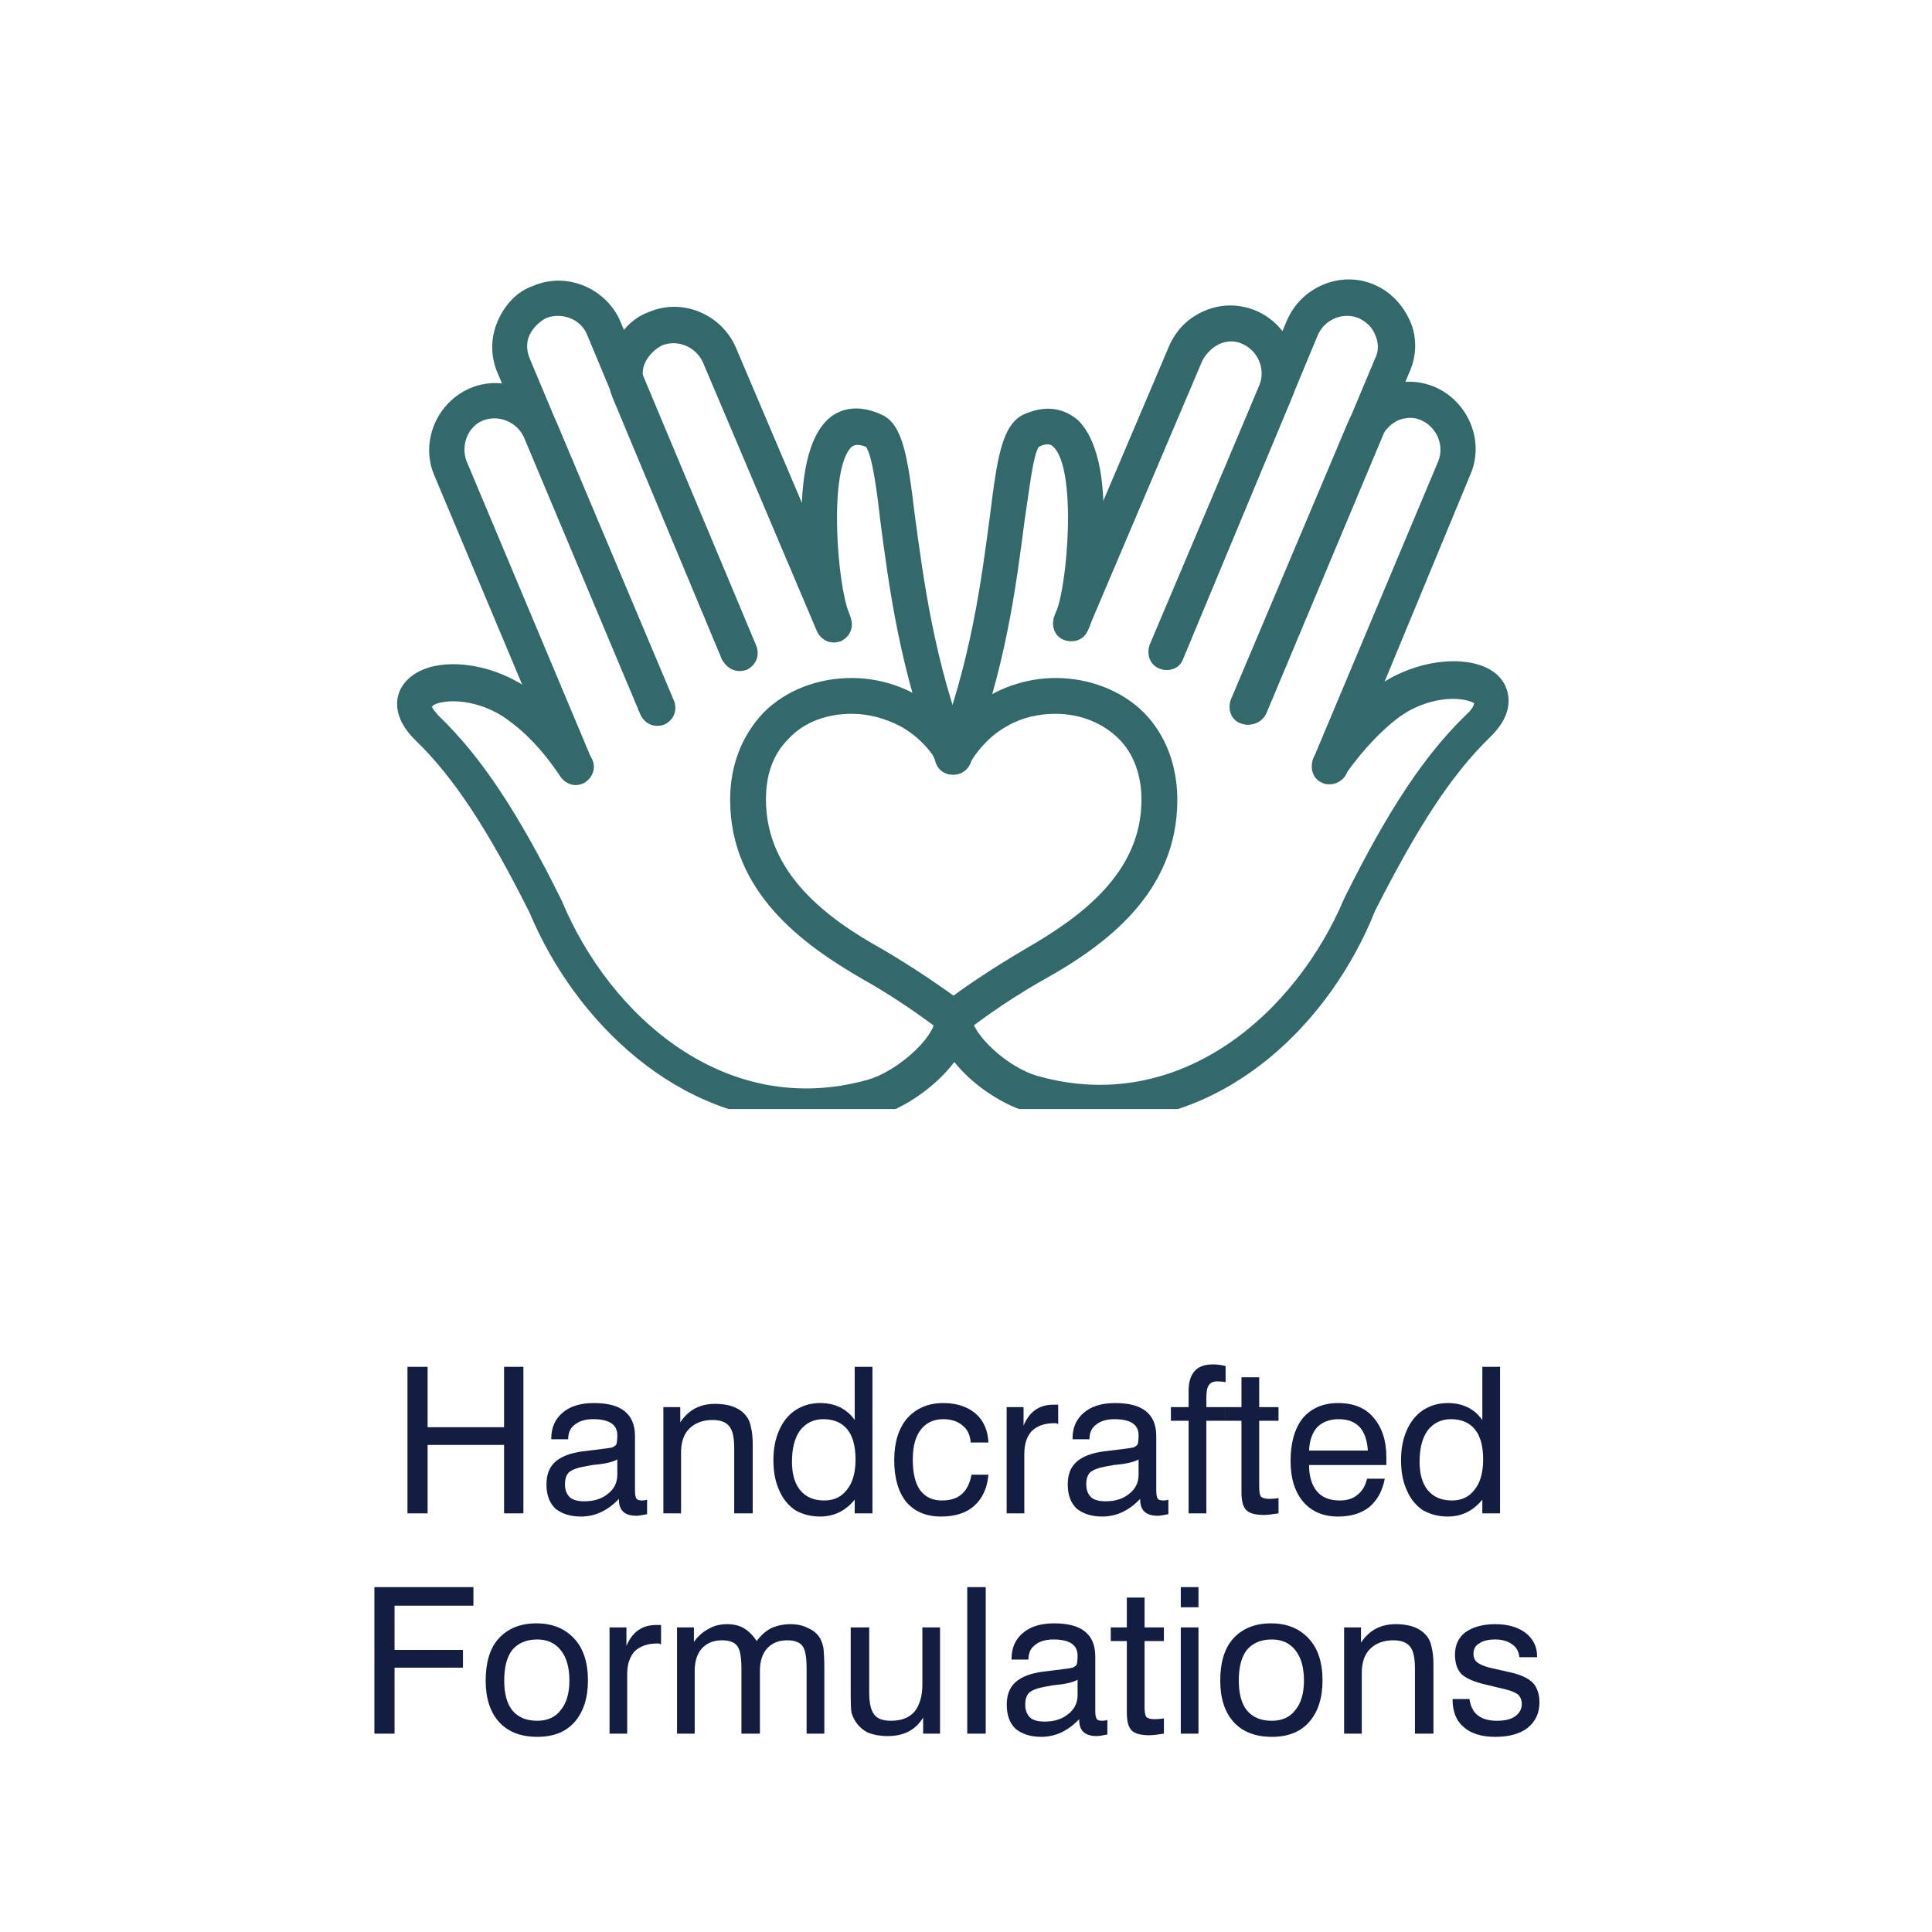 <svg version="1.0" preserveAspectRatio="xMidYMid meet" height="50" viewBox="0 0 37.5 37.5" zoomAndPan="magnify" width="50" xmlns:xlink="http://www.w3.org/1999/xlink" xmlns="http://www.w3.org/2000/svg"><defs><g></g><clipPath id="f41bd57dd2"><path clip-rule="nonzero" d="M 9 5.246 L 15 5.246 L 15 15 L 9 15 Z M 9 5.246"></path></clipPath><clipPath id="0516fe2b8b"><path clip-rule="nonzero" d="M 11 5.246 L 17 5.246 L 17 13 L 11 13 Z M 11 5.246"></path></clipPath><clipPath id="1c61dc51dd"><path clip-rule="nonzero" d="M 7.555 12 L 19 12 L 19 21.527 L 7.555 21.527 Z M 7.555 12"></path></clipPath><clipPath id="b3783b5f19"><path clip-rule="nonzero" d="M 22 5.246 L 28 5.246 L 28 15 L 22 15 Z M 22 5.246"></path></clipPath><clipPath id="9746e17725"><path clip-rule="nonzero" d="M 20 5.246 L 26 5.246 L 26 13 L 20 13 Z M 20 5.246"></path></clipPath><clipPath id="7015748f16"><path clip-rule="nonzero" d="M 18 12 L 29.758 12 L 29.758 21.527 L 18 21.527 Z M 18 12"></path></clipPath></defs><path fill-rule="nonzero" fill-opacity="1" d="M 11.184 15.223 C 11.047 15.223 10.93 15.152 10.859 15.012 L 8.43 9.227 C 8.152 8.578 8.477 7.812 9.125 7.535 C 9.773 7.258 10.539 7.582 10.816 8.23 L 13.082 13.602 C 13.152 13.785 13.082 13.973 12.898 14.062 C 12.715 14.133 12.527 14.062 12.434 13.879 L 10.168 8.484 C 10.027 8.184 9.68 8.047 9.379 8.16 C 9.078 8.277 8.941 8.648 9.055 8.949 L 11.484 14.734 C 11.555 14.922 11.484 15.105 11.301 15.199 C 11.277 15.199 11.23 15.223 11.184 15.223 Z M 11.184 15.223" fill="#34696b"></path><g clip-path="url(#f41bd57dd2)"><path fill-rule="nonzero" fill-opacity="1" d="M 12.758 14.062 C 12.621 14.062 12.504 13.992 12.434 13.855 L 9.656 7.234 C 9.52 6.91 9.52 6.566 9.656 6.242 C 9.797 5.918 10.027 5.66 10.352 5.547 C 11 5.27 11.766 5.594 12.043 6.242 L 14.68 12.535 C 14.75 12.723 14.68 12.906 14.496 13 C 14.309 13.066 14.125 13 14.031 12.812 L 11.395 6.496 C 11.277 6.195 10.906 6.055 10.605 6.172 C 10.469 6.242 10.352 6.355 10.281 6.496 C 10.215 6.633 10.215 6.797 10.281 6.957 L 13.059 13.578 C 13.129 13.762 13.059 13.949 12.875 14.039 C 12.852 14.062 12.805 14.062 12.758 14.062 Z M 12.758 14.062" fill="#34696b"></path></g><g clip-path="url(#0516fe2b8b)"><path fill-rule="nonzero" fill-opacity="1" d="M 14.332 13 C 14.195 13 14.078 12.93 14.008 12.789 L 11.902 7.746 C 11.766 7.422 11.766 7.074 11.902 6.75 C 12.043 6.426 12.273 6.172 12.598 6.055 C 13.246 5.777 14.008 6.102 14.285 6.75 L 16.508 11.98 C 16.578 12.164 16.508 12.352 16.324 12.445 C 16.137 12.512 15.953 12.445 15.859 12.258 L 13.641 7.027 C 13.5 6.727 13.152 6.586 12.852 6.703 C 12.715 6.773 12.598 6.887 12.527 7.027 C 12.457 7.168 12.457 7.328 12.527 7.492 L 14.633 12.535 C 14.703 12.723 14.633 12.906 14.449 13 C 14.426 13 14.379 13 14.332 13 Z M 14.332 13" fill="#34696b"></path></g><g clip-path="url(#1c61dc51dd)"><path fill-rule="nonzero" fill-opacity="1" d="M 15.652 21.77 C 13.152 21.77 11.164 19.828 10.281 17.719 C 9.473 16.102 8.801 15.082 8.082 14.387 C 7.598 13.926 7.645 13.484 7.875 13.23 C 8.34 12.699 9.543 12.812 10.352 13.438 C 10.746 13.762 11.141 14.18 11.465 14.688 C 11.578 14.852 11.531 15.059 11.371 15.176 C 11.207 15.289 11 15.242 10.883 15.082 C 10.516 14.527 10.168 14.203 9.914 14.016 C 9.449 13.648 8.918 13.578 8.617 13.625 C 8.453 13.648 8.406 13.691 8.383 13.715 C 8.383 13.715 8.406 13.785 8.547 13.926 C 9.332 14.688 10.051 15.754 10.906 17.488 C 11.832 19.711 14.078 21.727 16.832 20.961 C 17.41 20.801 18.129 20.152 18.152 19.781 C 18.152 19.594 18.312 19.434 18.523 19.457 C 18.707 19.457 18.871 19.617 18.848 19.828 C 18.824 20.566 17.852 21.422 17.043 21.656 C 16.555 21.703 16.094 21.77 15.652 21.77 Z M 15.652 21.77" fill="#34696b"></path></g><path fill-rule="nonzero" fill-opacity="1" d="M 18.5 15.035 C 18.359 15.035 18.223 14.941 18.176 14.828 C 17.457 13.023 17.25 11.332 17.086 10.105 C 17.02 9.504 16.926 8.832 16.809 8.672 C 16.625 8.602 16.578 8.648 16.531 8.672 C 16.07 9.109 16.254 11.379 16.484 11.91 C 16.555 12.098 16.484 12.281 16.301 12.375 C 16.117 12.445 15.93 12.375 15.836 12.188 C 15.699 11.863 15.582 11.031 15.559 10.289 C 15.535 9.227 15.699 8.508 16.047 8.16 C 16.207 8 16.555 7.793 17.109 8.047 C 17.527 8.23 17.621 8.879 17.758 10.012 C 17.922 11.215 18.129 12.859 18.801 14.574 C 18.871 14.758 18.777 14.941 18.613 15.012 C 18.594 15.035 18.547 15.035 18.5 15.035 Z M 18.5 15.035" fill="#34696b"></path><path fill-rule="nonzero" fill-opacity="1" d="M 25.812 15.223 C 25.766 15.223 25.719 15.223 25.676 15.199 C 25.488 15.129 25.418 14.922 25.488 14.734 L 27.918 8.949 C 28.035 8.648 27.895 8.301 27.594 8.16 C 27.457 8.094 27.293 8.094 27.133 8.16 C 26.992 8.23 26.879 8.348 26.809 8.484 L 24.539 13.855 C 24.473 14.039 24.262 14.109 24.078 14.039 C 23.891 13.973 23.824 13.762 23.891 13.578 L 26.16 8.207 C 26.301 7.883 26.531 7.652 26.855 7.512 C 27.18 7.375 27.527 7.375 27.852 7.512 C 28.496 7.793 28.82 8.555 28.543 9.203 L 26.137 15.012 C 26.09 15.129 25.953 15.223 25.812 15.223 Z M 25.812 15.223" fill="#34696b"></path><g clip-path="url(#b3783b5f19)"><path fill-rule="nonzero" fill-opacity="1" d="M 24.238 14.062 C 24.191 14.062 24.148 14.062 24.102 14.039 C 23.914 13.973 23.848 13.762 23.914 13.578 L 26.691 6.957 C 26.762 6.82 26.762 6.656 26.691 6.496 C 26.625 6.332 26.508 6.242 26.367 6.172 C 26.066 6.055 25.719 6.195 25.582 6.496 L 22.965 12.789 C 22.898 12.977 22.688 13.047 22.504 12.977 C 22.316 12.906 22.25 12.699 22.316 12.512 L 24.98 6.219 C 25.258 5.57 26.02 5.246 26.668 5.523 C 26.992 5.66 27.227 5.918 27.363 6.219 C 27.504 6.52 27.504 6.887 27.363 7.211 L 24.586 13.832 C 24.516 13.992 24.379 14.062 24.238 14.062 Z M 24.238 14.062" fill="#34696b"></path></g><g clip-path="url(#9746e17725)"><path fill-rule="nonzero" fill-opacity="1" d="M 22.664 13 C 22.617 13 22.574 13 22.527 12.977 C 22.34 12.906 22.273 12.699 22.34 12.512 L 24.449 7.469 C 24.562 7.168 24.426 6.82 24.125 6.68 C 23.984 6.609 23.824 6.609 23.66 6.68 C 23.523 6.75 23.406 6.867 23.336 7.004 L 21.113 12.234 C 21.047 12.422 20.836 12.488 20.652 12.422 C 20.465 12.352 20.398 12.141 20.465 11.957 L 22.688 6.727 C 22.828 6.402 23.059 6.172 23.383 6.031 C 23.707 5.895 24.055 5.895 24.379 6.031 C 25.027 6.309 25.352 7.074 25.074 7.723 L 22.965 12.766 C 22.922 12.93 22.781 13 22.664 13 Z M 22.664 13" fill="#34696b"></path></g><g clip-path="url(#7015748f16)"><path fill-rule="nonzero" fill-opacity="1" d="M 21.348 21.77 C 20.906 21.77 20.445 21.703 19.957 21.586 C 19.148 21.355 18.176 20.52 18.152 19.758 C 18.152 19.57 18.289 19.41 18.477 19.387 C 18.66 19.387 18.824 19.527 18.848 19.711 C 18.871 20.082 19.562 20.73 20.164 20.891 C 22.922 21.656 25.164 19.641 26.09 17.441 C 26.949 15.707 27.664 14.641 28.453 13.879 C 28.613 13.738 28.613 13.648 28.613 13.648 C 28.613 13.648 28.543 13.602 28.383 13.578 C 28.082 13.531 27.551 13.602 27.086 13.973 C 26.855 14.156 26.484 14.504 26.113 15.035 C 26 15.199 25.789 15.242 25.629 15.129 C 25.465 15.012 25.418 14.805 25.535 14.641 C 25.859 14.156 26.254 13.715 26.645 13.391 C 27.457 12.746 28.684 12.652 29.121 13.16 C 29.332 13.414 29.402 13.855 28.914 14.316 C 28.176 15.035 27.527 16.031 26.691 17.676 C 25.836 19.828 23.867 21.77 21.348 21.77 Z M 21.348 21.77" fill="#34696b"></path></g><path fill-rule="nonzero" fill-opacity="1" d="M 18.5 15.035 C 18.453 15.035 18.406 15.035 18.359 15.012 C 18.176 14.941 18.105 14.734 18.176 14.574 C 18.848 12.859 19.055 11.215 19.215 10.012 C 19.355 8.879 19.449 8.254 19.863 8.047 C 20.422 7.793 20.766 8.023 20.93 8.16 C 21.277 8.508 21.461 9.227 21.414 10.289 C 21.391 11.031 21.277 11.863 21.137 12.188 C 21.07 12.375 20.859 12.445 20.676 12.375 C 20.488 12.305 20.422 12.098 20.488 11.91 C 20.723 11.379 20.906 9.109 20.445 8.672 C 20.422 8.648 20.352 8.578 20.164 8.672 C 20.051 8.832 19.98 9.504 19.887 10.105 C 19.727 11.332 19.52 13.023 18.801 14.828 C 18.777 14.965 18.637 15.035 18.5 15.035 Z M 18.5 15.035" fill="#34696b"></path><path fill-rule="nonzero" fill-opacity="1" d="M 18.5 20.082 C 18.383 20.082 18.289 20.035 18.199 19.965 C 18.199 19.965 17.551 19.457 16.762 19.016 C 15.559 18.324 14.172 17.305 14.172 15.523 C 14.172 14.852 14.402 14.273 14.82 13.832 C 15.258 13.391 15.883 13.16 16.531 13.16 C 16.973 13.16 17.41 13.277 17.781 13.484 C 18.336 13.785 18.637 14.227 18.824 14.527 C 18.914 14.688 18.848 14.898 18.684 14.988 C 18.523 15.082 18.312 15.012 18.223 14.852 C 18.105 14.617 17.852 14.297 17.457 14.086 C 17.18 13.949 16.879 13.855 16.531 13.855 C 16.047 13.855 15.605 14.016 15.305 14.34 C 15.004 14.641 14.867 15.035 14.867 15.523 C 14.867 16.957 16.07 17.836 17.109 18.414 C 17.828 18.832 18.43 19.27 18.594 19.387 C 18.754 19.41 18.871 19.551 18.871 19.734 C 18.848 19.918 18.684 20.082 18.5 20.082 Z M 18.5 20.082" fill="#34696b"></path><path fill-rule="nonzero" fill-opacity="1" d="M 18.5 20.082 C 18.312 20.082 18.152 19.918 18.152 19.734 C 18.152 19.57 18.27 19.434 18.43 19.387 C 18.594 19.25 19.195 18.832 19.91 18.414 C 20.953 17.812 22.156 16.957 22.156 15.523 C 22.156 15.035 21.996 14.617 21.715 14.34 C 21.414 14.039 20.977 13.855 20.488 13.855 C 20.164 13.855 19.84 13.926 19.562 14.086 C 19.172 14.297 18.938 14.617 18.801 14.852 C 18.707 15.012 18.5 15.082 18.336 14.988 C 18.176 14.898 18.105 14.688 18.199 14.527 C 18.359 14.203 18.684 13.785 19.238 13.484 C 19.609 13.277 20.051 13.16 20.488 13.16 C 21.16 13.16 21.785 13.414 22.203 13.832 C 22.617 14.25 22.852 14.852 22.852 15.523 C 22.852 17.328 21.461 18.344 20.258 19.016 C 19.473 19.457 18.848 19.941 18.824 19.965 C 18.707 20.035 18.613 20.082 18.5 20.082 Z M 18.383 19.434 Z M 18.383 19.434" fill="#34696b"></path><g fill-opacity="1" fill="#121d41"><g transform="translate(7.612, 29.374)"><g><path d="M 0.297 -2.844 L 0.688 -2.844 L 0.688 -1.672 L 2.172 -1.672 L 2.172 -2.844 L 2.547 -2.844 L 2.547 0 L 2.172 0 L 2.172 -1.328 L 0.688 -1.328 L 0.688 0 L 0.297 0 Z M 0.297 -2.844"></path></g></g></g><g fill-opacity="1" fill="#121d41"><g transform="translate(10.466, 29.374)"><g><path d="M 0.812 0.062 C 0.602 0.062 0.438 0.008 0.312 -0.094 C 0.195 -0.207 0.141 -0.363 0.141 -0.562 C 0.141 -0.75 0.195 -0.895 0.312 -1 C 0.426 -1.102 0.602 -1.172 0.844 -1.203 L 1.094 -1.234 C 1.27 -1.254 1.379 -1.27 1.422 -1.281 C 1.461 -1.301 1.488 -1.32 1.5 -1.344 C 1.508 -1.375 1.516 -1.43 1.516 -1.516 C 1.516 -1.723 1.359 -1.828 1.047 -1.828 C 0.891 -1.828 0.77 -1.789 0.688 -1.719 C 0.602 -1.656 0.562 -1.562 0.562 -1.438 L 0.234 -1.438 L 0.234 -1.453 C 0.234 -1.66 0.305 -1.828 0.453 -1.953 C 0.598 -2.078 0.801 -2.141 1.062 -2.141 C 1.332 -2.141 1.531 -2.086 1.656 -1.984 C 1.789 -1.879 1.859 -1.719 1.859 -1.5 L 1.859 -0.453 C 1.859 -0.367 1.867 -0.312 1.891 -0.281 C 1.91 -0.258 1.945 -0.25 2 -0.25 C 2.031 -0.25 2.062 -0.254 2.094 -0.266 L 2.094 0.016 C 2 0.035 1.93 0.047 1.891 0.047 C 1.66 0.047 1.547 -0.055 1.547 -0.266 L 1.547 -0.281 C 1.328 -0.051 1.082 0.062 0.812 0.062 Z M 0.875 -0.234 C 1.062 -0.234 1.211 -0.281 1.328 -0.375 C 1.453 -0.469 1.516 -0.594 1.516 -0.75 L 1.516 -1.047 C 1.422 -0.992 1.258 -0.957 1.031 -0.938 L 0.859 -0.906 C 0.734 -0.883 0.641 -0.848 0.578 -0.797 C 0.523 -0.742 0.5 -0.664 0.5 -0.562 C 0.5 -0.457 0.531 -0.375 0.594 -0.312 C 0.656 -0.258 0.75 -0.234 0.875 -0.234 Z M 0.875 -0.234"></path></g></g></g><g fill-opacity="1" fill="#121d41"><g transform="translate(12.61, 29.374)"><g><path d="M 0.266 -2.062 L 0.594 -2.062 L 0.594 -1.766 C 0.75 -2.004 0.973 -2.125 1.266 -2.125 C 1.578 -2.125 1.789 -2.031 1.906 -1.844 C 1.938 -1.789 1.957 -1.727 1.969 -1.656 C 1.988 -1.582 2 -1.477 2 -1.344 L 2 0 L 1.641 0 L 1.641 -1.266 C 1.641 -1.473 1.609 -1.613 1.547 -1.688 C 1.484 -1.77 1.375 -1.812 1.219 -1.812 C 1.031 -1.812 0.879 -1.754 0.766 -1.641 C 0.66 -1.535 0.609 -1.379 0.609 -1.172 L 0.609 0 L 0.266 0 Z M 0.266 -2.062"></path></g></g></g><g fill-opacity="1" fill="#121d41"><g transform="translate(14.856, 29.374)"><g><path d="M 1.062 0.062 C 0.883 0.062 0.723 0.02 0.578 -0.062 C 0.441 -0.156 0.336 -0.285 0.266 -0.453 C 0.191 -0.617 0.156 -0.812 0.156 -1.031 C 0.156 -1.25 0.191 -1.441 0.266 -1.609 C 0.336 -1.773 0.441 -1.906 0.578 -2 C 0.723 -2.094 0.883 -2.141 1.062 -2.141 C 1.352 -2.141 1.578 -2.031 1.734 -1.812 L 1.734 -2.844 L 2.078 -2.844 L 2.078 0 L 1.734 0 L 1.734 -0.266 C 1.555 -0.047 1.332 0.062 1.062 0.062 Z M 1.141 -0.25 C 1.328 -0.25 1.473 -0.316 1.578 -0.453 C 1.691 -0.586 1.75 -0.785 1.75 -1.047 C 1.75 -1.305 1.695 -1.5 1.594 -1.625 C 1.488 -1.758 1.332 -1.828 1.125 -1.828 C 0.938 -1.828 0.785 -1.754 0.672 -1.609 C 0.566 -1.461 0.516 -1.258 0.516 -1 C 0.516 -0.77 0.566 -0.586 0.672 -0.453 C 0.785 -0.316 0.941 -0.25 1.141 -0.25 Z M 1.141 -0.25"></path></g></g></g><g fill-opacity="1" fill="#121d41"><g transform="translate(17.201, 29.374)"><g><path d="M 1.062 0.062 C 0.781 0.062 0.555 -0.031 0.391 -0.219 C 0.234 -0.414 0.156 -0.688 0.156 -1.031 C 0.156 -1.375 0.238 -1.645 0.406 -1.844 C 0.582 -2.039 0.816 -2.141 1.109 -2.141 C 1.367 -2.141 1.578 -2.07 1.734 -1.938 C 1.891 -1.801 1.973 -1.613 1.984 -1.375 L 1.641 -1.375 C 1.629 -1.52 1.578 -1.629 1.484 -1.703 C 1.391 -1.785 1.266 -1.828 1.109 -1.828 C 0.922 -1.828 0.773 -1.758 0.672 -1.625 C 0.566 -1.488 0.516 -1.297 0.516 -1.047 C 0.516 -0.785 0.562 -0.586 0.656 -0.453 C 0.758 -0.316 0.898 -0.25 1.078 -0.25 C 1.242 -0.25 1.375 -0.289 1.469 -0.375 C 1.562 -0.457 1.625 -0.582 1.656 -0.75 L 1.984 -0.75 C 1.961 -0.488 1.867 -0.285 1.703 -0.141 C 1.547 -0.004 1.332 0.062 1.062 0.062 Z M 1.062 0.062"></path></g></g></g><g fill-opacity="1" fill="#121d41"><g transform="translate(19.273, 29.374)"><g><path d="M 0.266 -2.062 L 0.594 -2.062 L 0.594 -1.703 C 0.707 -1.973 0.898 -2.109 1.172 -2.109 L 1.234 -2.109 C 1.242 -2.109 1.254 -2.109 1.266 -2.109 L 1.266 -1.734 C 1.254 -1.734 1.242 -1.738 1.234 -1.75 L 1.188 -1.75 C 1 -1.75 0.852 -1.695 0.75 -1.594 C 0.656 -1.488 0.609 -1.344 0.609 -1.156 L 0.609 0 L 0.266 0 Z M 0.266 -2.062"></path></g></g></g><g fill-opacity="1" fill="#121d41"><g transform="translate(20.584, 29.374)"><g><path d="M 0.812 0.062 C 0.602 0.062 0.438 0.008 0.312 -0.094 C 0.195 -0.207 0.141 -0.363 0.141 -0.562 C 0.141 -0.75 0.195 -0.895 0.312 -1 C 0.426 -1.102 0.602 -1.172 0.844 -1.203 L 1.094 -1.234 C 1.27 -1.254 1.379 -1.27 1.422 -1.281 C 1.461 -1.301 1.488 -1.32 1.5 -1.344 C 1.508 -1.375 1.516 -1.43 1.516 -1.516 C 1.516 -1.723 1.359 -1.828 1.047 -1.828 C 0.891 -1.828 0.77 -1.789 0.688 -1.719 C 0.602 -1.656 0.562 -1.562 0.562 -1.438 L 0.234 -1.438 L 0.234 -1.453 C 0.234 -1.66 0.305 -1.828 0.453 -1.953 C 0.598 -2.078 0.801 -2.141 1.062 -2.141 C 1.332 -2.141 1.531 -2.086 1.656 -1.984 C 1.789 -1.879 1.859 -1.719 1.859 -1.5 L 1.859 -0.453 C 1.859 -0.367 1.867 -0.312 1.891 -0.281 C 1.91 -0.258 1.945 -0.25 2 -0.25 C 2.031 -0.25 2.062 -0.254 2.094 -0.266 L 2.094 0.016 C 2 0.035 1.93 0.047 1.891 0.047 C 1.66 0.047 1.547 -0.055 1.547 -0.266 L 1.547 -0.281 C 1.328 -0.051 1.082 0.062 0.812 0.062 Z M 0.875 -0.234 C 1.062 -0.234 1.211 -0.281 1.328 -0.375 C 1.453 -0.469 1.516 -0.594 1.516 -0.75 L 1.516 -1.047 C 1.422 -0.992 1.258 -0.957 1.031 -0.938 L 0.859 -0.906 C 0.734 -0.883 0.641 -0.848 0.578 -0.797 C 0.523 -0.742 0.5 -0.664 0.5 -0.562 C 0.5 -0.457 0.531 -0.375 0.594 -0.312 C 0.656 -0.258 0.75 -0.234 0.875 -0.234 Z M 0.875 -0.234"></path></g></g></g><g fill-opacity="1" fill="#121d41"><g transform="translate(22.727, 29.374)"><g><path d="M 0.344 -1.797 L 0 -1.797 L 0 -2.062 L 0.344 -2.062 L 0.344 -2.375 C 0.344 -2.719 0.5 -2.891 0.812 -2.891 C 0.906 -2.891 0.988 -2.879 1.062 -2.859 L 1.062 -2.547 C 1.008 -2.555 0.957 -2.562 0.906 -2.562 C 0.82 -2.562 0.766 -2.535 0.734 -2.484 C 0.703 -2.441 0.688 -2.359 0.688 -2.234 L 0.688 -2.062 L 1.062 -2.062 L 1.062 -1.797 L 0.688 -1.797 L 0.688 0 L 0.344 0 Z M 0.344 -1.797"></path></g></g></g><g fill-opacity="1" fill="#121d41"><g transform="translate(23.769, 29.374)"><g><path d="M 0.766 0.031 C 0.598 0.031 0.484 0 0.422 -0.062 C 0.359 -0.125 0.328 -0.238 0.328 -0.406 L 0.328 -1.797 L 0.016 -1.797 L 0.016 -2.062 L 0.328 -2.062 L 0.328 -2.641 L 0.672 -2.641 L 0.672 -2.062 L 1.047 -2.062 L 1.047 -1.797 L 0.672 -1.797 L 0.672 -0.516 C 0.672 -0.43 0.68 -0.367 0.703 -0.328 C 0.734 -0.297 0.785 -0.281 0.859 -0.281 C 0.922 -0.281 0.984 -0.285 1.047 -0.297 L 1.047 0 C 0.922 0.02 0.828 0.031 0.766 0.031 Z M 0.766 0.031"></path></g></g></g><g fill-opacity="1" fill="#121d41"><g transform="translate(24.878, 29.374)"><g><path d="M 1.094 0.062 C 0.812 0.062 0.586 -0.031 0.422 -0.219 C 0.254 -0.414 0.172 -0.68 0.172 -1.016 C 0.172 -1.367 0.25 -1.645 0.406 -1.844 C 0.57 -2.039 0.801 -2.141 1.094 -2.141 C 1.395 -2.141 1.625 -2.047 1.781 -1.859 C 1.945 -1.672 2.031 -1.414 2.031 -1.094 L 2.031 -1 C 2.031 -0.969 2.031 -0.945 2.031 -0.938 L 0.531 -0.938 C 0.531 -0.719 0.582 -0.547 0.688 -0.422 C 0.789 -0.305 0.938 -0.25 1.125 -0.25 C 1.27 -0.25 1.383 -0.285 1.469 -0.359 C 1.562 -0.43 1.625 -0.535 1.656 -0.672 L 2 -0.672 C 1.957 -0.441 1.859 -0.258 1.703 -0.125 C 1.547 0 1.344 0.062 1.094 0.062 Z M 1.672 -1.219 C 1.66 -1.414 1.609 -1.566 1.516 -1.672 C 1.422 -1.773 1.285 -1.828 1.109 -1.828 C 0.93 -1.828 0.789 -1.773 0.688 -1.672 C 0.594 -1.566 0.539 -1.414 0.531 -1.219 Z M 1.672 -1.219"></path></g></g></g><g fill-opacity="1" fill="#121d41"><g transform="translate(27.038, 29.374)"><g><path d="M 1.062 0.062 C 0.883 0.062 0.723 0.02 0.578 -0.062 C 0.441 -0.156 0.336 -0.285 0.266 -0.453 C 0.191 -0.617 0.156 -0.812 0.156 -1.031 C 0.156 -1.25 0.191 -1.441 0.266 -1.609 C 0.336 -1.773 0.441 -1.906 0.578 -2 C 0.723 -2.094 0.883 -2.141 1.062 -2.141 C 1.352 -2.141 1.578 -2.031 1.734 -1.812 L 1.734 -2.844 L 2.078 -2.844 L 2.078 0 L 1.734 0 L 1.734 -0.266 C 1.555 -0.047 1.332 0.062 1.062 0.062 Z M 1.141 -0.25 C 1.328 -0.25 1.473 -0.316 1.578 -0.453 C 1.691 -0.586 1.75 -0.785 1.75 -1.047 C 1.75 -1.305 1.695 -1.5 1.594 -1.625 C 1.488 -1.758 1.332 -1.828 1.125 -1.828 C 0.938 -1.828 0.785 -1.754 0.672 -1.609 C 0.566 -1.461 0.516 -1.258 0.516 -1 C 0.516 -0.77 0.566 -0.586 0.672 -0.453 C 0.785 -0.316 0.941 -0.25 1.141 -0.25 Z M 1.141 -0.25"></path></g></g></g><g fill-opacity="1" fill="#121d41"><g transform="translate(6.97, 33.65)"><g><path d="M 0.297 -2.844 L 2.219 -2.844 L 2.219 -2.484 L 0.688 -2.484 L 0.688 -1.625 L 2.016 -1.625 L 2.016 -1.281 L 0.688 -1.281 L 0.688 0 L 0.297 0 Z M 0.297 -2.844"></path></g></g></g><g fill-opacity="1" fill="#121d41"><g transform="translate(9.271, 33.65)"><g><path d="M 1.156 0.062 C 0.844 0.062 0.598 -0.031 0.422 -0.219 C 0.242 -0.414 0.156 -0.688 0.156 -1.031 C 0.156 -1.383 0.238 -1.656 0.406 -1.844 C 0.582 -2.039 0.828 -2.141 1.141 -2.141 C 1.453 -2.141 1.695 -2.039 1.875 -1.844 C 2.051 -1.656 2.141 -1.383 2.141 -1.031 C 2.141 -0.688 2.051 -0.414 1.875 -0.219 C 1.707 -0.031 1.469 0.062 1.156 0.062 Z M 1.156 -0.25 C 1.352 -0.25 1.504 -0.316 1.609 -0.453 C 1.723 -0.586 1.781 -0.781 1.781 -1.031 C 1.781 -1.289 1.723 -1.488 1.609 -1.625 C 1.504 -1.758 1.352 -1.828 1.156 -1.828 C 0.945 -1.828 0.785 -1.758 0.672 -1.625 C 0.566 -1.488 0.516 -1.289 0.516 -1.031 C 0.516 -0.781 0.566 -0.586 0.672 -0.453 C 0.785 -0.316 0.945 -0.25 1.156 -0.25 Z M 1.156 -0.25"></path></g></g></g><g fill-opacity="1" fill="#121d41"><g transform="translate(11.565, 33.65)"><g><path d="M 0.266 -2.062 L 0.594 -2.062 L 0.594 -1.703 C 0.707 -1.973 0.898 -2.109 1.172 -2.109 L 1.234 -2.109 C 1.242 -2.109 1.254 -2.109 1.266 -2.109 L 1.266 -1.734 C 1.254 -1.734 1.242 -1.738 1.234 -1.75 L 1.188 -1.75 C 1 -1.75 0.852 -1.695 0.75 -1.594 C 0.656 -1.488 0.609 -1.344 0.609 -1.156 L 0.609 0 L 0.266 0 Z M 0.266 -2.062"></path></g></g></g><g fill-opacity="1" fill="#121d41"><g transform="translate(12.875, 33.65)"><g><path d="M 0.266 -2.062 L 0.594 -2.062 L 0.594 -1.781 C 0.676 -1.895 0.77 -1.977 0.875 -2.031 C 0.977 -2.094 1.098 -2.125 1.234 -2.125 C 1.367 -2.125 1.477 -2.098 1.562 -2.047 C 1.656 -1.992 1.738 -1.91 1.812 -1.797 C 1.895 -1.91 1.988 -1.992 2.094 -2.047 C 2.207 -2.098 2.332 -2.125 2.469 -2.125 C 2.602 -2.125 2.719 -2.098 2.812 -2.047 C 2.914 -2.004 2.992 -1.938 3.047 -1.844 C 3.078 -1.781 3.098 -1.719 3.109 -1.656 C 3.117 -1.562 3.125 -1.441 3.125 -1.297 L 3.125 0 L 2.781 0 L 2.781 -1.266 C 2.781 -1.41 2.77 -1.52 2.75 -1.594 C 2.727 -1.676 2.688 -1.734 2.625 -1.766 C 2.57 -1.797 2.5 -1.812 2.406 -1.812 C 2.238 -1.812 2.109 -1.758 2.016 -1.656 C 1.922 -1.551 1.875 -1.406 1.875 -1.219 L 1.875 0 L 1.516 0 L 1.516 -1.266 C 1.516 -1.41 1.504 -1.52 1.484 -1.594 C 1.461 -1.676 1.422 -1.734 1.359 -1.766 C 1.305 -1.797 1.234 -1.812 1.141 -1.812 C 0.973 -1.812 0.844 -1.758 0.75 -1.656 C 0.656 -1.551 0.609 -1.406 0.609 -1.219 L 0.609 0 L 0.266 0 Z M 0.266 -2.062"></path></g></g></g><g fill-opacity="1" fill="#121d41"><g transform="translate(16.262, 33.65)"><g><path d="M 0.969 0.047 C 0.82 0.047 0.695 0.023 0.594 -0.016 C 0.488 -0.066 0.406 -0.141 0.344 -0.234 C 0.312 -0.285 0.285 -0.344 0.266 -0.406 C 0.254 -0.477 0.25 -0.586 0.25 -0.734 L 0.25 -2.062 L 0.609 -2.062 L 0.609 -0.797 C 0.609 -0.598 0.641 -0.457 0.703 -0.375 C 0.766 -0.289 0.875 -0.25 1.031 -0.25 C 1.227 -0.25 1.379 -0.305 1.484 -0.422 C 1.586 -0.547 1.641 -0.723 1.641 -0.953 L 1.641 -2.062 L 1.984 -2.062 L 1.984 0 L 1.656 0 L 1.656 -0.312 C 1.508 -0.07 1.281 0.047 0.969 0.047 Z M 0.969 0.047"></path></g></g></g><g fill-opacity="1" fill="#121d41"><g transform="translate(18.508, 33.65)"><g><path d="M 0.266 -2.844 L 0.625 -2.844 L 0.625 0 L 0.266 0 Z M 0.266 -2.844"></path></g></g></g><g fill-opacity="1" fill="#121d41"><g transform="translate(19.4, 33.65)"><g><path d="M 0.812 0.062 C 0.602 0.062 0.438 0.008 0.312 -0.094 C 0.195 -0.207 0.141 -0.363 0.141 -0.562 C 0.141 -0.75 0.195 -0.895 0.312 -1 C 0.426 -1.102 0.602 -1.172 0.844 -1.203 L 1.094 -1.234 C 1.27 -1.254 1.379 -1.27 1.422 -1.281 C 1.461 -1.301 1.488 -1.32 1.5 -1.344 C 1.508 -1.375 1.516 -1.43 1.516 -1.516 C 1.516 -1.723 1.359 -1.828 1.047 -1.828 C 0.891 -1.828 0.77 -1.789 0.688 -1.719 C 0.602 -1.656 0.562 -1.562 0.562 -1.438 L 0.234 -1.438 L 0.234 -1.453 C 0.234 -1.66 0.305 -1.828 0.453 -1.953 C 0.598 -2.078 0.801 -2.141 1.062 -2.141 C 1.332 -2.141 1.531 -2.086 1.656 -1.984 C 1.789 -1.879 1.859 -1.719 1.859 -1.5 L 1.859 -0.453 C 1.859 -0.367 1.867 -0.312 1.891 -0.281 C 1.91 -0.258 1.945 -0.25 2 -0.25 C 2.031 -0.25 2.062 -0.254 2.094 -0.266 L 2.094 0.016 C 2 0.035 1.93 0.047 1.891 0.047 C 1.66 0.047 1.547 -0.055 1.547 -0.266 L 1.547 -0.281 C 1.328 -0.051 1.082 0.062 0.812 0.062 Z M 0.875 -0.234 C 1.062 -0.234 1.211 -0.281 1.328 -0.375 C 1.453 -0.469 1.516 -0.594 1.516 -0.75 L 1.516 -1.047 C 1.422 -0.992 1.258 -0.957 1.031 -0.938 L 0.859 -0.906 C 0.734 -0.883 0.641 -0.848 0.578 -0.797 C 0.523 -0.742 0.5 -0.664 0.5 -0.562 C 0.5 -0.457 0.531 -0.375 0.594 -0.312 C 0.656 -0.258 0.75 -0.234 0.875 -0.234 Z M 0.875 -0.234"></path></g></g></g><g fill-opacity="1" fill="#121d41"><g transform="translate(21.544, 33.65)"><g><path d="M 0.766 0.031 C 0.598 0.031 0.484 0 0.422 -0.062 C 0.359 -0.125 0.328 -0.238 0.328 -0.406 L 0.328 -1.797 L 0.016 -1.797 L 0.016 -2.062 L 0.328 -2.062 L 0.328 -2.641 L 0.672 -2.641 L 0.672 -2.062 L 1.047 -2.062 L 1.047 -1.797 L 0.672 -1.797 L 0.672 -0.516 C 0.672 -0.43 0.68 -0.367 0.703 -0.328 C 0.734 -0.297 0.785 -0.281 0.859 -0.281 C 0.922 -0.281 0.984 -0.285 1.047 -0.297 L 1.047 0 C 0.922 0.02 0.828 0.031 0.766 0.031 Z M 0.766 0.031"></path></g></g></g><g fill-opacity="1" fill="#121d41"><g transform="translate(22.653, 33.65)"><g><path d="M 0.266 -2.844 L 0.609 -2.844 L 0.609 -2.453 L 0.266 -2.453 Z M 0.266 -2.062 L 0.609 -2.062 L 0.609 0 L 0.266 0 Z M 0.266 -2.062"></path></g></g></g><g fill-opacity="1" fill="#121d41"><g transform="translate(23.529, 33.65)"><g><path d="M 1.156 0.062 C 0.844 0.062 0.598 -0.031 0.422 -0.219 C 0.242 -0.414 0.156 -0.688 0.156 -1.031 C 0.156 -1.383 0.238 -1.656 0.406 -1.844 C 0.582 -2.039 0.828 -2.141 1.141 -2.141 C 1.453 -2.141 1.695 -2.039 1.875 -1.844 C 2.051 -1.656 2.141 -1.383 2.141 -1.031 C 2.141 -0.688 2.051 -0.414 1.875 -0.219 C 1.707 -0.031 1.469 0.062 1.156 0.062 Z M 1.156 -0.25 C 1.352 -0.25 1.504 -0.316 1.609 -0.453 C 1.723 -0.586 1.781 -0.781 1.781 -1.031 C 1.781 -1.289 1.723 -1.488 1.609 -1.625 C 1.504 -1.758 1.352 -1.828 1.156 -1.828 C 0.945 -1.828 0.785 -1.758 0.672 -1.625 C 0.566 -1.488 0.516 -1.289 0.516 -1.031 C 0.516 -0.781 0.566 -0.586 0.672 -0.453 C 0.785 -0.316 0.945 -0.25 1.156 -0.25 Z M 1.156 -0.25"></path></g></g></g><g fill-opacity="1" fill="#121d41"><g transform="translate(25.823, 33.65)"><g><path d="M 0.266 -2.062 L 0.594 -2.062 L 0.594 -1.766 C 0.75 -2.004 0.973 -2.125 1.266 -2.125 C 1.578 -2.125 1.789 -2.031 1.906 -1.844 C 1.938 -1.789 1.957 -1.727 1.969 -1.656 C 1.988 -1.582 2 -1.477 2 -1.344 L 2 0 L 1.641 0 L 1.641 -1.266 C 1.641 -1.473 1.609 -1.613 1.547 -1.688 C 1.484 -1.77 1.375 -1.812 1.219 -1.812 C 1.031 -1.812 0.879 -1.754 0.766 -1.641 C 0.66 -1.535 0.609 -1.379 0.609 -1.172 L 0.609 0 L 0.266 0 Z M 0.266 -2.062"></path></g></g></g><g fill-opacity="1" fill="#121d41"><g transform="translate(28.069, 33.65)"><g><path d="M 0.953 0.062 C 0.691 0.062 0.488 0 0.344 -0.125 C 0.195 -0.25 0.125 -0.43 0.125 -0.672 L 0.453 -0.672 C 0.473 -0.535 0.523 -0.43 0.609 -0.359 C 0.703 -0.285 0.828 -0.25 0.984 -0.25 C 1.129 -0.25 1.242 -0.273 1.328 -0.328 C 1.422 -0.391 1.469 -0.473 1.469 -0.578 C 1.469 -0.648 1.445 -0.707 1.406 -0.75 C 1.363 -0.789 1.281 -0.828 1.156 -0.859 L 0.766 -0.953 C 0.547 -1.004 0.391 -1.07 0.297 -1.156 C 0.211 -1.25 0.172 -1.375 0.172 -1.531 C 0.172 -1.719 0.238 -1.863 0.375 -1.969 C 0.52 -2.07 0.711 -2.125 0.953 -2.125 C 1.203 -2.125 1.398 -2.066 1.547 -1.953 C 1.691 -1.836 1.766 -1.688 1.766 -1.5 L 1.766 -1.484 L 1.422 -1.484 C 1.41 -1.598 1.363 -1.68 1.281 -1.734 C 1.195 -1.797 1.086 -1.828 0.953 -1.828 C 0.816 -1.828 0.711 -1.801 0.641 -1.75 C 0.566 -1.707 0.531 -1.641 0.531 -1.547 C 0.531 -1.484 0.551 -1.43 0.594 -1.391 C 0.645 -1.348 0.727 -1.312 0.844 -1.281 L 1.188 -1.203 C 1.344 -1.172 1.469 -1.129 1.562 -1.078 C 1.656 -1.023 1.719 -0.961 1.75 -0.891 C 1.789 -0.816 1.812 -0.723 1.812 -0.609 C 1.812 -0.398 1.734 -0.234 1.578 -0.109 C 1.43 0.004 1.223 0.062 0.953 0.062 Z M 0.953 0.062"></path></g></g></g></svg>